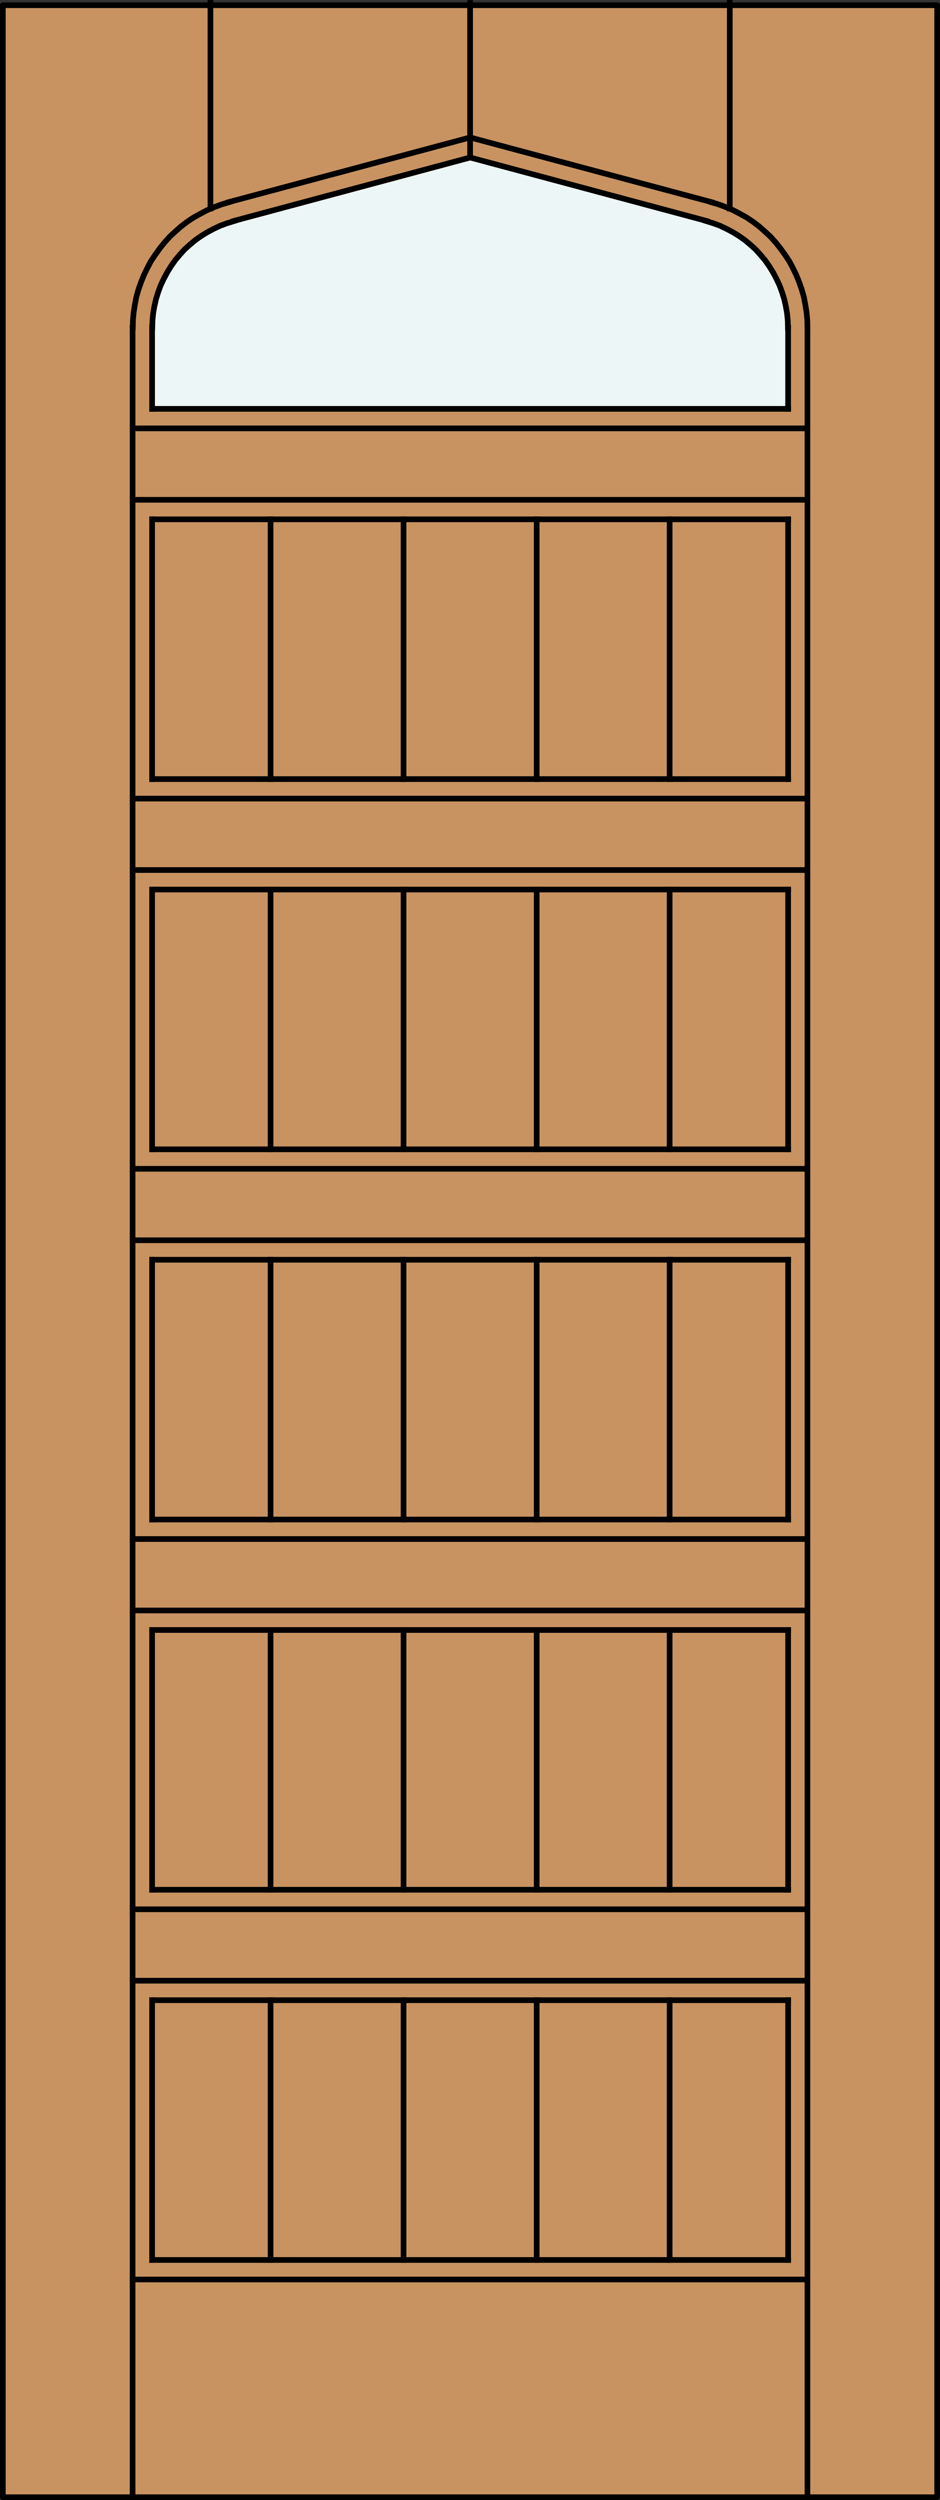 <?xml version="1.0" encoding="iso-8859-1"?>
<!-- Generator: Adobe Illustrator 14.0.0, SVG Export Plug-In . SVG Version: 6.00 Build 43363)  -->
<!DOCTYPE svg PUBLIC "-//W3C//DTD SVG 1.1//EN" "http://www.w3.org/Graphics/SVG/1.1/DTD/svg11.dtd">
<svg version="1.1" id="Layer_1" xmlns="http://www.w3.org/2000/svg" xmlns:xlink="http://www.w3.org/1999/xlink" x="0px" y="0px"
	 width="83.019px" height="220.768px" viewBox="36.281 563.276 83.019 220.768"
	 style="enable-background:new 36.281 563.276 83.019 220.768;" xml:space="preserve">
<rect x="36.281" y="563.276" width="83.019" height="220.768" fill="#333333" stroke="none"/>
<style type="text/css">
<![CDATA[
	.st0{fill:none;stroke:#000000;stroke-width:0.5;stroke-linecap:square;stroke-miterlimit:10;}
	.st1{fill:#EDF6F6;}
	.st2{fill:#C89361;}
	.st3{fill:none;stroke:#000000;stroke-width:0.5;stroke-linecap:round;stroke-linejoin:round;}
]]>
</style>
<g id="DOOR_FILL">
	<rect x="36.531" y="563.737" class="st2" width="82.519" height="220.057"/>
</g>
<g id="GLASS">
	<path class="st1" d="M105.948,592.444l-0.062,6.936H49.714l0.021-6.936c0-4.401,3.001-8.303,7.202-9.402l20.904-5.601l20.904,5.601
		C102.948,584.142,105.948,588.043,105.948,592.444z"/>
</g>
<g id="_x31_">
	<rect x="36.531" y="563.737" class="st3" width="82.519" height="220.057"/>
</g>
<g id="_x30_">
</g>
<g id="Layer_1_1_">
</g>
<g>
	<line class="st0" x1="100.734" y1="581.69" x2="100.734" y2="563.526"/>
	<line class="st0" x1="105.886" y1="609.135" x2="105.886" y2="632.074"/>
	<line class="st0" x1="49.714" y1="664.767" x2="49.714" y2="641.827"/>
	<line class="st0" x1="49.714" y1="707.213" x2="105.886" y2="707.213"/>
	<line class="st0" x1="49.714" y1="674.519" x2="105.886" y2="674.519"/>
	<line class="st0" x1="49.714" y1="739.905" x2="105.886" y2="739.905"/>
	<line class="st0" x1="47.991" y1="672.798" x2="107.593" y2="672.798"/>
	<line class="st0" x1="47.991" y1="699.181" x2="107.593" y2="699.181"/>
	<line class="st0" x1="47.991" y1="633.797" x2="107.593" y2="633.797"/>
	<line class="st0" x1="95.422" y1="632.074" x2="95.422" y2="609.135"/>
	<line class="st0" x1="95.422" y1="664.767" x2="95.422" y2="641.827"/>
	<line class="st0" x1="95.422" y1="697.459" x2="95.422" y2="674.519"/>
	<line class="st0" x1="95.422" y1="730.152" x2="95.422" y2="707.213"/>
	<line class="st0" x1="95.422" y1="762.844" x2="95.422" y2="739.905"/>
	<line class="st0" x1="47.991" y1="783.793" x2="47.991" y2="592.203"/>
	<polyline class="st0" points="56.953,582.797 56.336,582.988 55.735,583.208 55.166,583.477 54.597,583.778 54.059,584.109 
		53.539,584.472 53.048,584.884 52.574,585.31 52.147,585.786 51.737,586.276 51.374,586.797 51.042,587.335 50.741,587.903 
		50.472,588.472 50.251,589.074 50.06,589.689 49.919,590.306 49.808,590.938 49.746,591.571 49.729,592.203 	"/>
	<polyline class="st0" points="56.937,582.781 77.8,577.184 98.663,582.781 	"/>
	<polyline class="st0" points="105.87,592.203 105.855,591.571 105.791,590.938 105.681,590.306 105.539,589.689 105.348,589.074 
		105.128,588.472 104.858,587.903 104.558,587.335 104.227,586.797 103.863,586.276 103.452,585.786 103.025,585.31 
		102.551,584.884 102.06,584.472 101.539,584.109 101.003,583.778 100.433,583.477 99.864,583.208 99.263,582.988 98.647,582.797 	
		"/>
	<line class="st0" x1="47.991" y1="764.568" x2="107.593" y2="764.568"/>
	<line class="st0" x1="49.714" y1="632.074" x2="49.714" y2="609.135"/>
	<line class="st0" x1="49.714" y1="641.827" x2="105.886" y2="641.827"/>
	<line class="st0" x1="105.886" y1="707.213" x2="105.886" y2="730.152"/>
	<line class="st0" x1="107.593" y1="640.104" x2="47.991" y2="640.104"/>
	<line class="st0" x1="105.886" y1="739.905" x2="105.886" y2="762.844"/>
	<line class="st0" x1="105.886" y1="730.152" x2="49.714" y2="730.152"/>
	<line class="st0" x1="105.886" y1="664.767" x2="49.714" y2="664.767"/>
	<line class="st0" x1="105.886" y1="599.38" x2="49.714" y2="599.38"/>
	<line class="st0" x1="71.921" y1="632.074" x2="71.921" y2="609.135"/>
	<line class="st0" x1="71.921" y1="664.767" x2="71.921" y2="641.827"/>
	<line class="st0" x1="71.921" y1="697.459" x2="71.921" y2="674.519"/>
	<line class="st0" x1="71.921" y1="730.152" x2="71.921" y2="707.213"/>
	<line class="st0" x1="71.921" y1="762.844" x2="71.921" y2="739.905"/>
	<line class="st0" x1="107.593" y1="783.793" x2="107.593" y2="592.203"/>
	<line class="st0" x1="77.8" y1="577.184" x2="77.8" y2="563.542"/>
	<line class="st0" x1="47.991" y1="705.49" x2="107.593" y2="705.49"/>
	<line class="st0" x1="107.593" y1="607.412" x2="47.991" y2="607.412"/>
	<line class="st0" x1="47.991" y1="738.183" x2="107.593" y2="738.183"/>
	<line class="st0" x1="105.886" y1="674.519" x2="105.886" y2="697.459"/>
	<line class="st0" x1="49.714" y1="599.38" x2="49.714" y2="592.203"/>
	<line class="st0" x1="105.886" y1="762.844" x2="49.714" y2="762.844"/>
	<line class="st0" x1="47.991" y1="731.876" x2="107.593" y2="731.876"/>
	<line class="st0" x1="47.991" y1="666.489" x2="107.593" y2="666.489"/>
	<line class="st0" x1="47.991" y1="601.103" x2="107.593" y2="601.103"/>
	<line class="st0" x1="60.177" y1="632.074" x2="60.177" y2="609.135"/>
	<line class="st0" x1="60.177" y1="664.767" x2="60.177" y2="641.827"/>
	<line class="st0" x1="60.177" y1="697.459" x2="60.177" y2="674.519"/>
	<line class="st0" x1="60.177" y1="730.152" x2="60.177" y2="707.213"/>
	<line class="st0" x1="60.177" y1="762.844" x2="60.177" y2="739.905"/>
	<line class="st0" x1="54.867" y1="581.69" x2="54.867" y2="563.526"/>
	<polyline class="st0" points="56.494,581.136 55.846,581.327 55.214,581.564 54.582,581.833 53.981,582.149 53.381,582.481 
		52.81,582.861 52.274,583.271 51.753,583.73 51.262,584.187 50.805,584.695 50.377,585.232 49.982,585.786 49.603,586.355 
		49.287,586.955 48.986,587.573 48.734,588.204 48.512,588.836 48.322,589.5 48.195,590.165 48.087,590.844 48.023,591.523 
		48.007,592.203 	"/>
	<polyline class="st0" points="56.494,581.121 77.8,575.415 99.105,581.121 	"/>
	<polyline class="st0" points="107.593,592.203 107.578,591.523 107.514,590.844 107.403,590.165 107.277,589.5 107.087,588.836 
		106.866,588.204 106.613,587.573 106.312,586.955 105.996,586.355 105.618,585.786 105.221,585.232 104.796,584.695 
		104.336,584.187 103.846,583.73 103.326,583.271 102.788,582.861 102.219,582.481 101.619,582.149 101.018,581.833 
		100.385,581.564 99.754,581.327 99.105,581.136 	"/>
	<line class="st0" x1="49.714" y1="609.135" x2="105.886" y2="609.135"/>
	<line class="st0" x1="105.886" y1="641.827" x2="105.886" y2="664.767"/>
	<line class="st0" x1="49.714" y1="730.152" x2="49.714" y2="707.213"/>
	<line class="st0" x1="49.714" y1="697.459" x2="49.714" y2="674.519"/>
	<line class="st0" x1="105.886" y1="592.203" x2="105.886" y2="599.38"/>
	<line class="st0" x1="49.714" y1="762.844" x2="49.714" y2="739.905"/>
	<line class="st0" x1="105.886" y1="697.459" x2="49.714" y2="697.459"/>
	<line class="st0" x1="105.886" y1="632.074" x2="49.714" y2="632.074"/>
	<line class="st0" x1="83.679" y1="632.074" x2="83.679" y2="609.135"/>
	<line class="st0" x1="83.679" y1="664.767" x2="83.679" y2="641.827"/>
	<line class="st0" x1="83.679" y1="697.459" x2="83.679" y2="674.519"/>
	<line class="st0" x1="83.679" y1="730.152" x2="83.679" y2="707.213"/>
	<line class="st0" x1="83.679" y1="762.844" x2="83.679" y2="739.905"/>
</g>
</svg>
